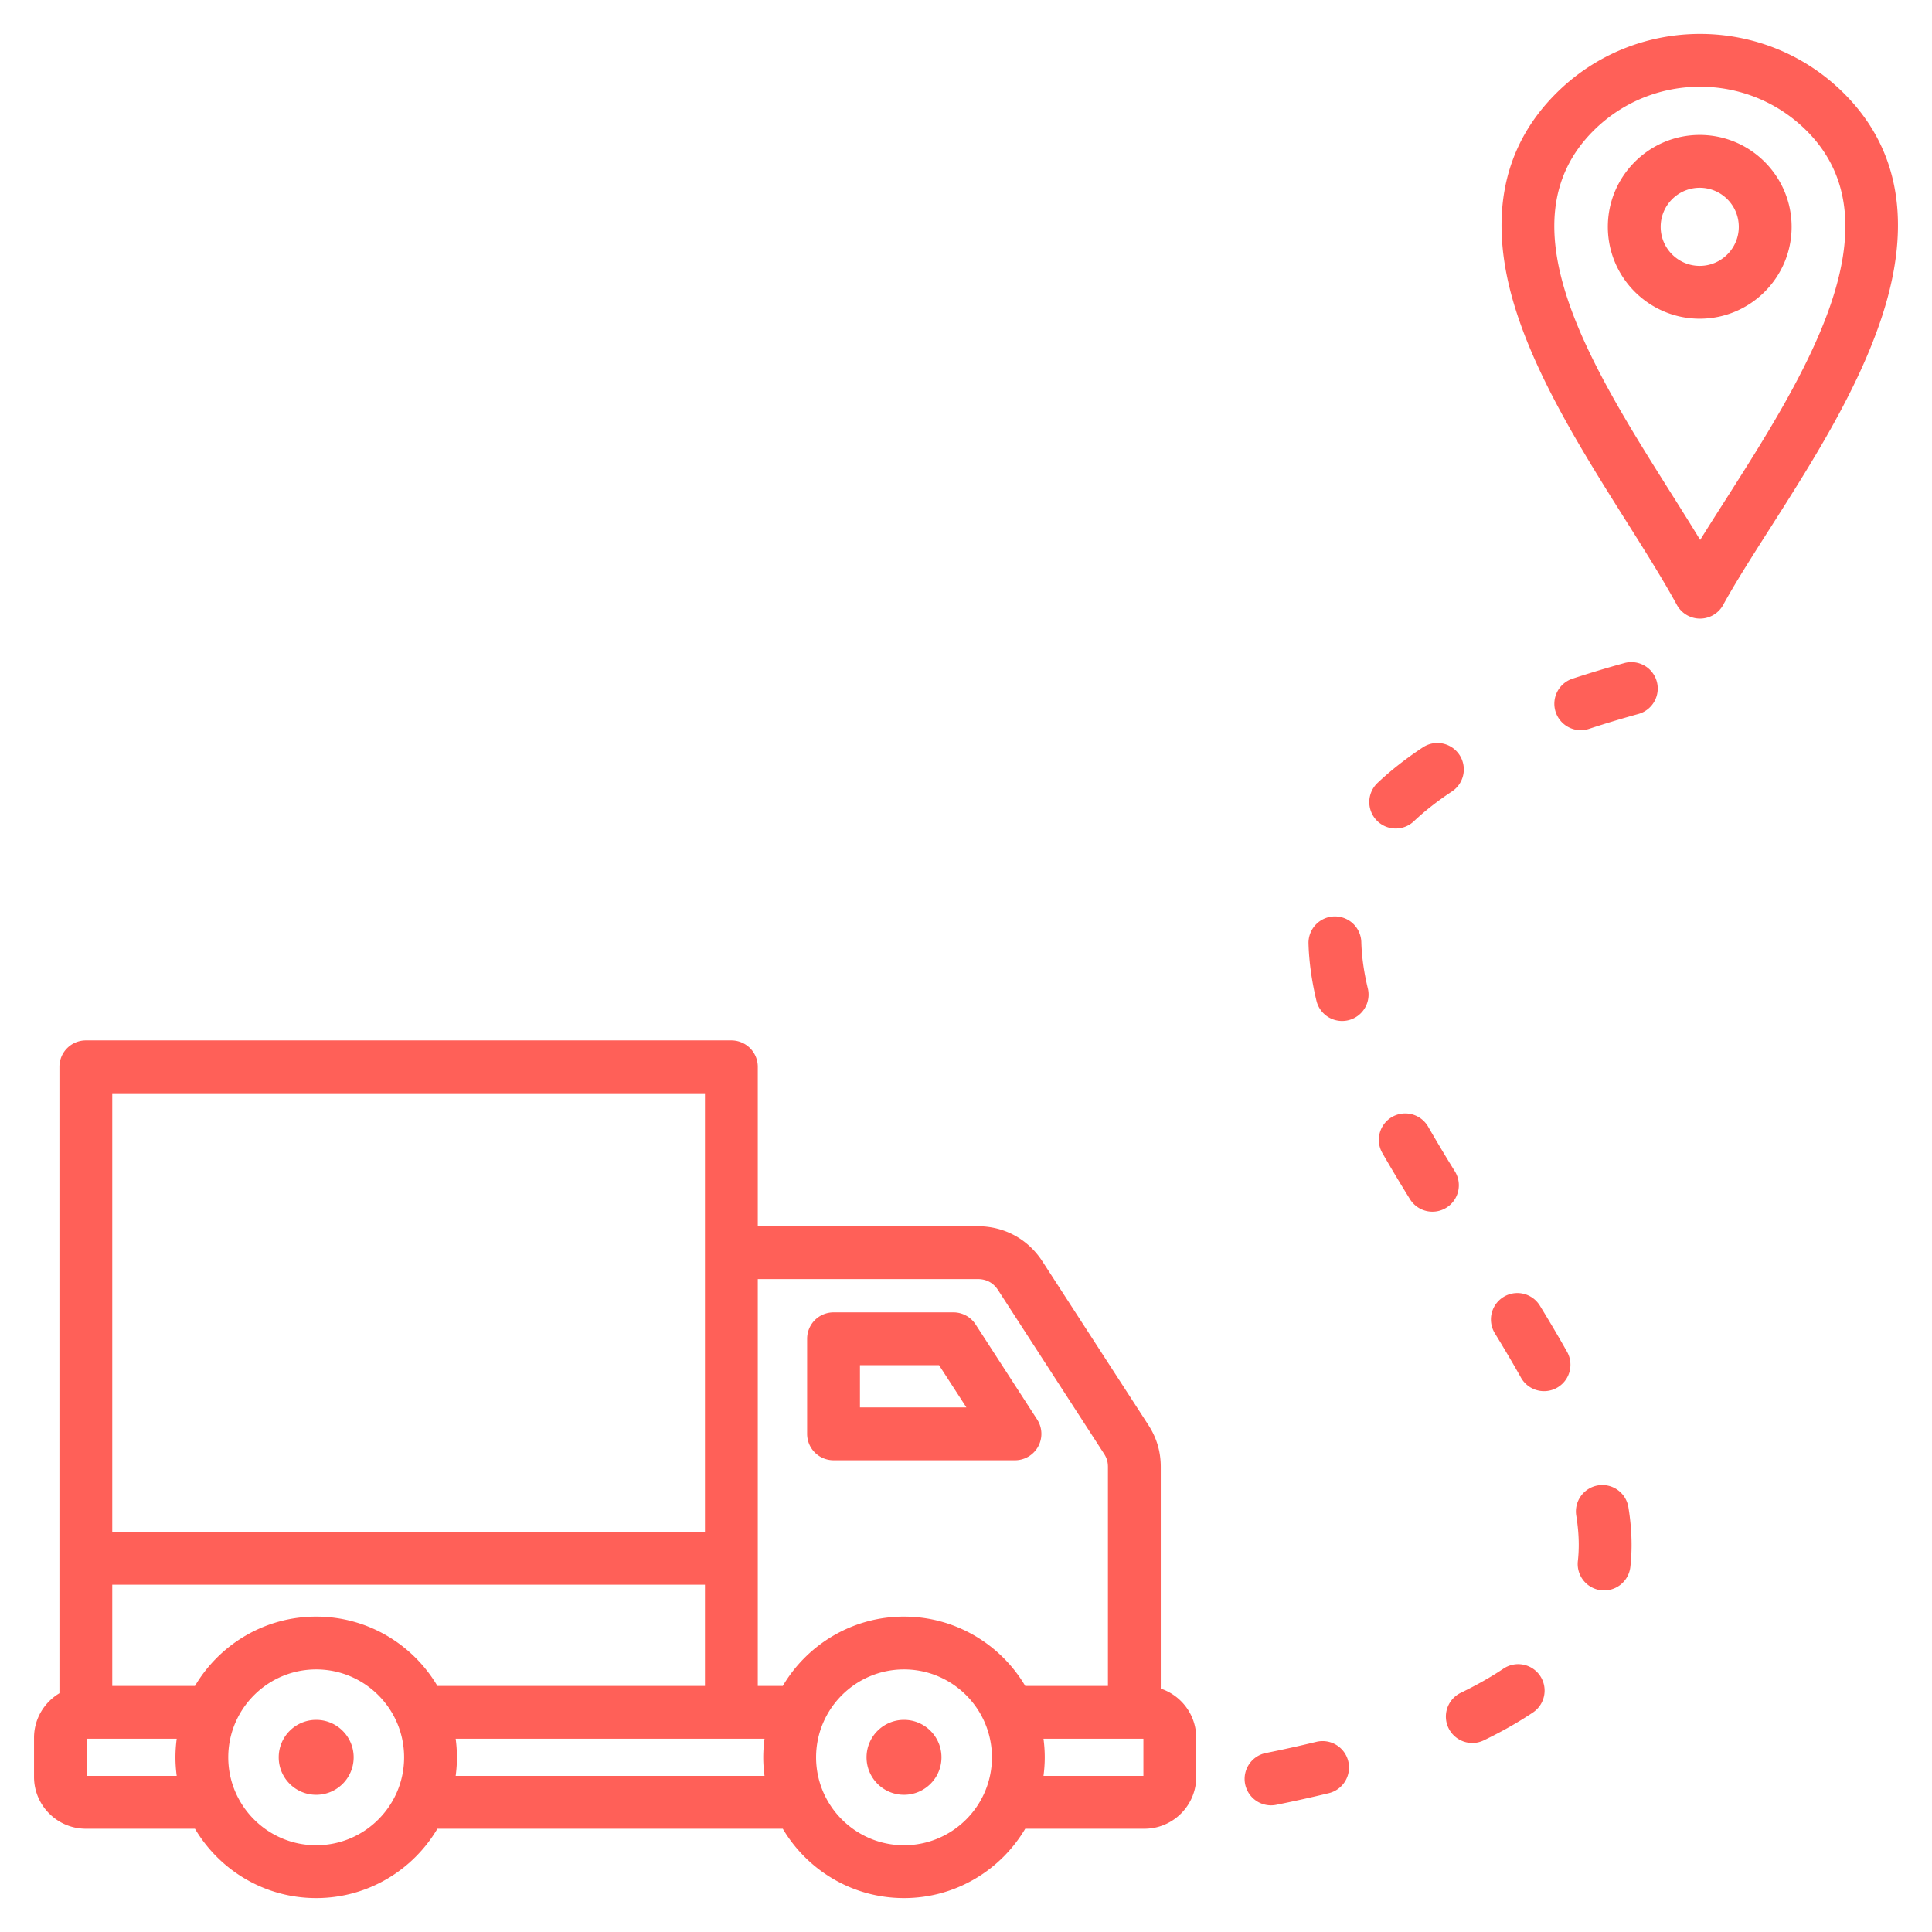 <svg xmlns="http://www.w3.org/2000/svg" xmlns:xlink="http://www.w3.org/1999/xlink" width="512" height="512" x="0" y="0" viewBox="0 0 512 512" style="enable-background:new 0 0 512 512" xml:space="preserve" class=""><g><path fill-rule="evenodd" d="M488.7 24.771c-21.047-21.047-55.295-21.049-76.348 0-14.471 14.472-18.081 33.693-10.73 57.131 6.016 19.178 18.42 38.864 29.363 56.233 4.992 7.922 9.707 15.405 13.399 22.158a6.998 6.998 0 0 0 12.284 0c3.17-5.797 7.569-12.697 12.228-20.002 11.004-17.257 23.476-36.817 29.909-56.604 7.946-24.442 4.547-44.264-10.105-58.916zm-31.61 107.992c-2.264 3.551-4.469 7.009-6.523 10.325-2.438-4.006-5.048-8.149-7.737-12.417-21.122-33.522-45.062-71.517-20.578-96.001 7.797-7.796 18.034-11.692 28.274-11.692 10.238 0 20.479 3.898 28.273 11.692 24.938 24.938-.926 65.501-21.709 98.093zm-6.644-97.004c-13.427 0-24.351 10.924-24.351 24.351s10.924 24.351 24.351 24.351c13.428 0 24.352-10.924 24.352-24.351-.001-13.428-10.924-24.351-24.352-24.351zm0 34.701c-5.707 0-10.351-4.643-10.351-10.351s4.644-10.351 10.351-10.351c5.708 0 10.352 4.644 10.352 10.351s-4.644 10.351-10.352 10.351zm-87.935 191.579a7.001 7.001 0 0 1-13.607 3.294c-1.282-5.299-2-10.439-2.133-15.28a6.998 6.998 0 0 1 7.001-7.191 6.999 6.999 0 0 1 6.993 6.809c.107 3.86.693 8.022 1.746 12.368zm-5.207 204.717a7 7 0 0 1-5.148 8.455 367.102 367.102 0 0 1-13.931 3.087 7.003 7.003 0 0 1-8.248-5.475 7 7 0 0 1 5.476-8.247 355.3 355.3 0 0 0 13.396-2.968 7.001 7.001 0 0 1 8.455 5.148zm12.574-247.192a7 7 0 0 1-4.81-12.087c3.458-3.269 7.475-6.422 11.938-9.374a7 7 0 1 1 7.722 11.677c-3.791 2.507-7.17 5.156-10.043 7.871a6.972 6.972 0 0 1-4.807 1.913zm69.188-38.96a7 7 0 0 1-4.883 8.611 284.061 284.061 0 0 0-13.077 3.94 6.987 6.987 0 0 1-2.188.353 7.002 7.002 0 0 1-6.648-4.815 7 7 0 0 1 4.463-8.836 298.529 298.529 0 0 1 13.722-4.135 6.998 6.998 0 0 1 8.611 4.882zm-55.774 139.457a6.996 6.996 0 0 1-9.636-2.268 431.295 431.295 0 0 1-7.312-12.22 7 7 0 1 1 12.141-6.971 417.711 417.711 0 0 0 7.076 11.823 7.001 7.001 0 0 1-2.269 9.636zm32.013 38.216a7 7 0 0 1-12.209 6.851c-2.029-3.616-4.312-7.489-6.977-11.842a7 7 0 0 1 11.939-7.311c2.759 4.506 5.13 8.53 7.247 12.302zm-7.152 85.853a7 7 0 0 1-1.925 9.71c-3.869 2.59-8.245 5.07-13.006 7.373a7 7 0 0 1-9.35-3.252 7 7 0 0 1 3.252-9.35c4.179-2.021 7.986-4.177 11.318-6.406a7 7 0 0 1 9.711 1.925zm23.389-44.707c.559 3.421.842 6.776.842 9.976a53.061 53.061 0 0 1-.323 5.857 7.001 7.001 0 0 1-7.735 6.177 7 7 0 0 1-6.177-7.735c.155-1.39.234-2.837.235-4.303 0-2.441-.222-5.039-.658-7.716a7 7 0 0 1 5.78-8.036 6.998 6.998 0 0 1 8.036 5.78zm-156.413-16.092a7 7 0 0 0-.273-7.148l-16.314-25.195a7 7 0 0 0-5.876-3.195h-31.769a7 7 0 0 0-7 7v25.195a7 7 0 0 0 7 7h48.083a7.001 7.001 0 0 0 6.149-3.657zm-47.232-10.344v-11.195h20.962l7.249 11.195zm79.721 74.518v-58.739c0-4.07-1.075-7.709-3.286-11.122l-28.062-43.338c-3.845-5.936-10.105-9.34-17.177-9.34h-58.271v-42.245a7 7 0 0 0-7-7H22.749a7 7 0 0 0-7 7v166.011c-4.022 2.397-6.731 6.779-6.731 11.793v10.381c0 7.571 6.16 13.731 13.731 13.731h28.919c6.497 10.988 18.462 18.378 32.126 18.378s25.628-7.39 32.125-18.378h91.528c6.497 10.988 18.461 18.378 32.125 18.378s25.629-7.39 32.126-18.378h31.583c7.572 0 13.732-6.16 13.732-13.731v-10.381c.001-6.056-3.944-11.199-9.395-13.02zM186.821 289.721v116.247H29.749V289.721zM23.017 470.637v-9.845h23.811a37.536 37.536 0 0 0-.335 4.923c0 1.669.122 3.31.335 4.922zm60.776 18.378c-12.849 0-23.301-10.452-23.301-23.3s10.452-23.3 23.301-23.3c12.848 0 23.3 10.452 23.3 23.3s-10.452 23.3-23.3 23.3zm0-60.599c-13.664 0-25.628 7.389-32.125 18.377H29.749v-26.824h157.072v26.824h-70.903c-6.497-10.988-18.461-18.377-32.125-18.377zm36.965 42.221c.214-1.612.335-3.252.335-4.922s-.122-3.311-.335-4.923h81.85a37.536 37.536 0 0 0-.335 4.923c0 1.669.121 3.31.335 4.922zm118.815 18.378c-12.848 0-23.3-10.452-23.3-23.3s10.452-23.3 23.3-23.3c12.849 0 23.301 10.452 23.301 23.3s-10.453 23.3-23.301 23.3zm0-60.599c-13.664 0-25.627 7.389-32.125 18.377h-6.627V338.967h58.271c2.333 0 4.158.993 5.426 2.95l28.062 43.338c.736 1.138 1.037 2.154 1.037 3.512v58.026h-21.919c-6.497-10.988-18.462-18.377-32.125-18.377zm63.441 42.221h-26.476c.213-1.612.335-3.252.335-4.922s-.122-3.311-.335-4.923h26.476zm-53.512-4.922c0 5.484-4.446 9.929-9.929 9.929-5.484 0-9.929-4.446-9.929-9.929s4.445-9.929 9.929-9.929 9.929 4.446 9.929 9.929zm-155.78 0c0 5.484-4.445 9.929-9.929 9.929s-9.929-4.446-9.929-9.929 4.445-9.929 9.929-9.929 9.929 4.446 9.929 9.929z" clip-rule="evenodd" fill="#ff6058" opacity="1" data-original="#000000" class=""></path></g></svg>